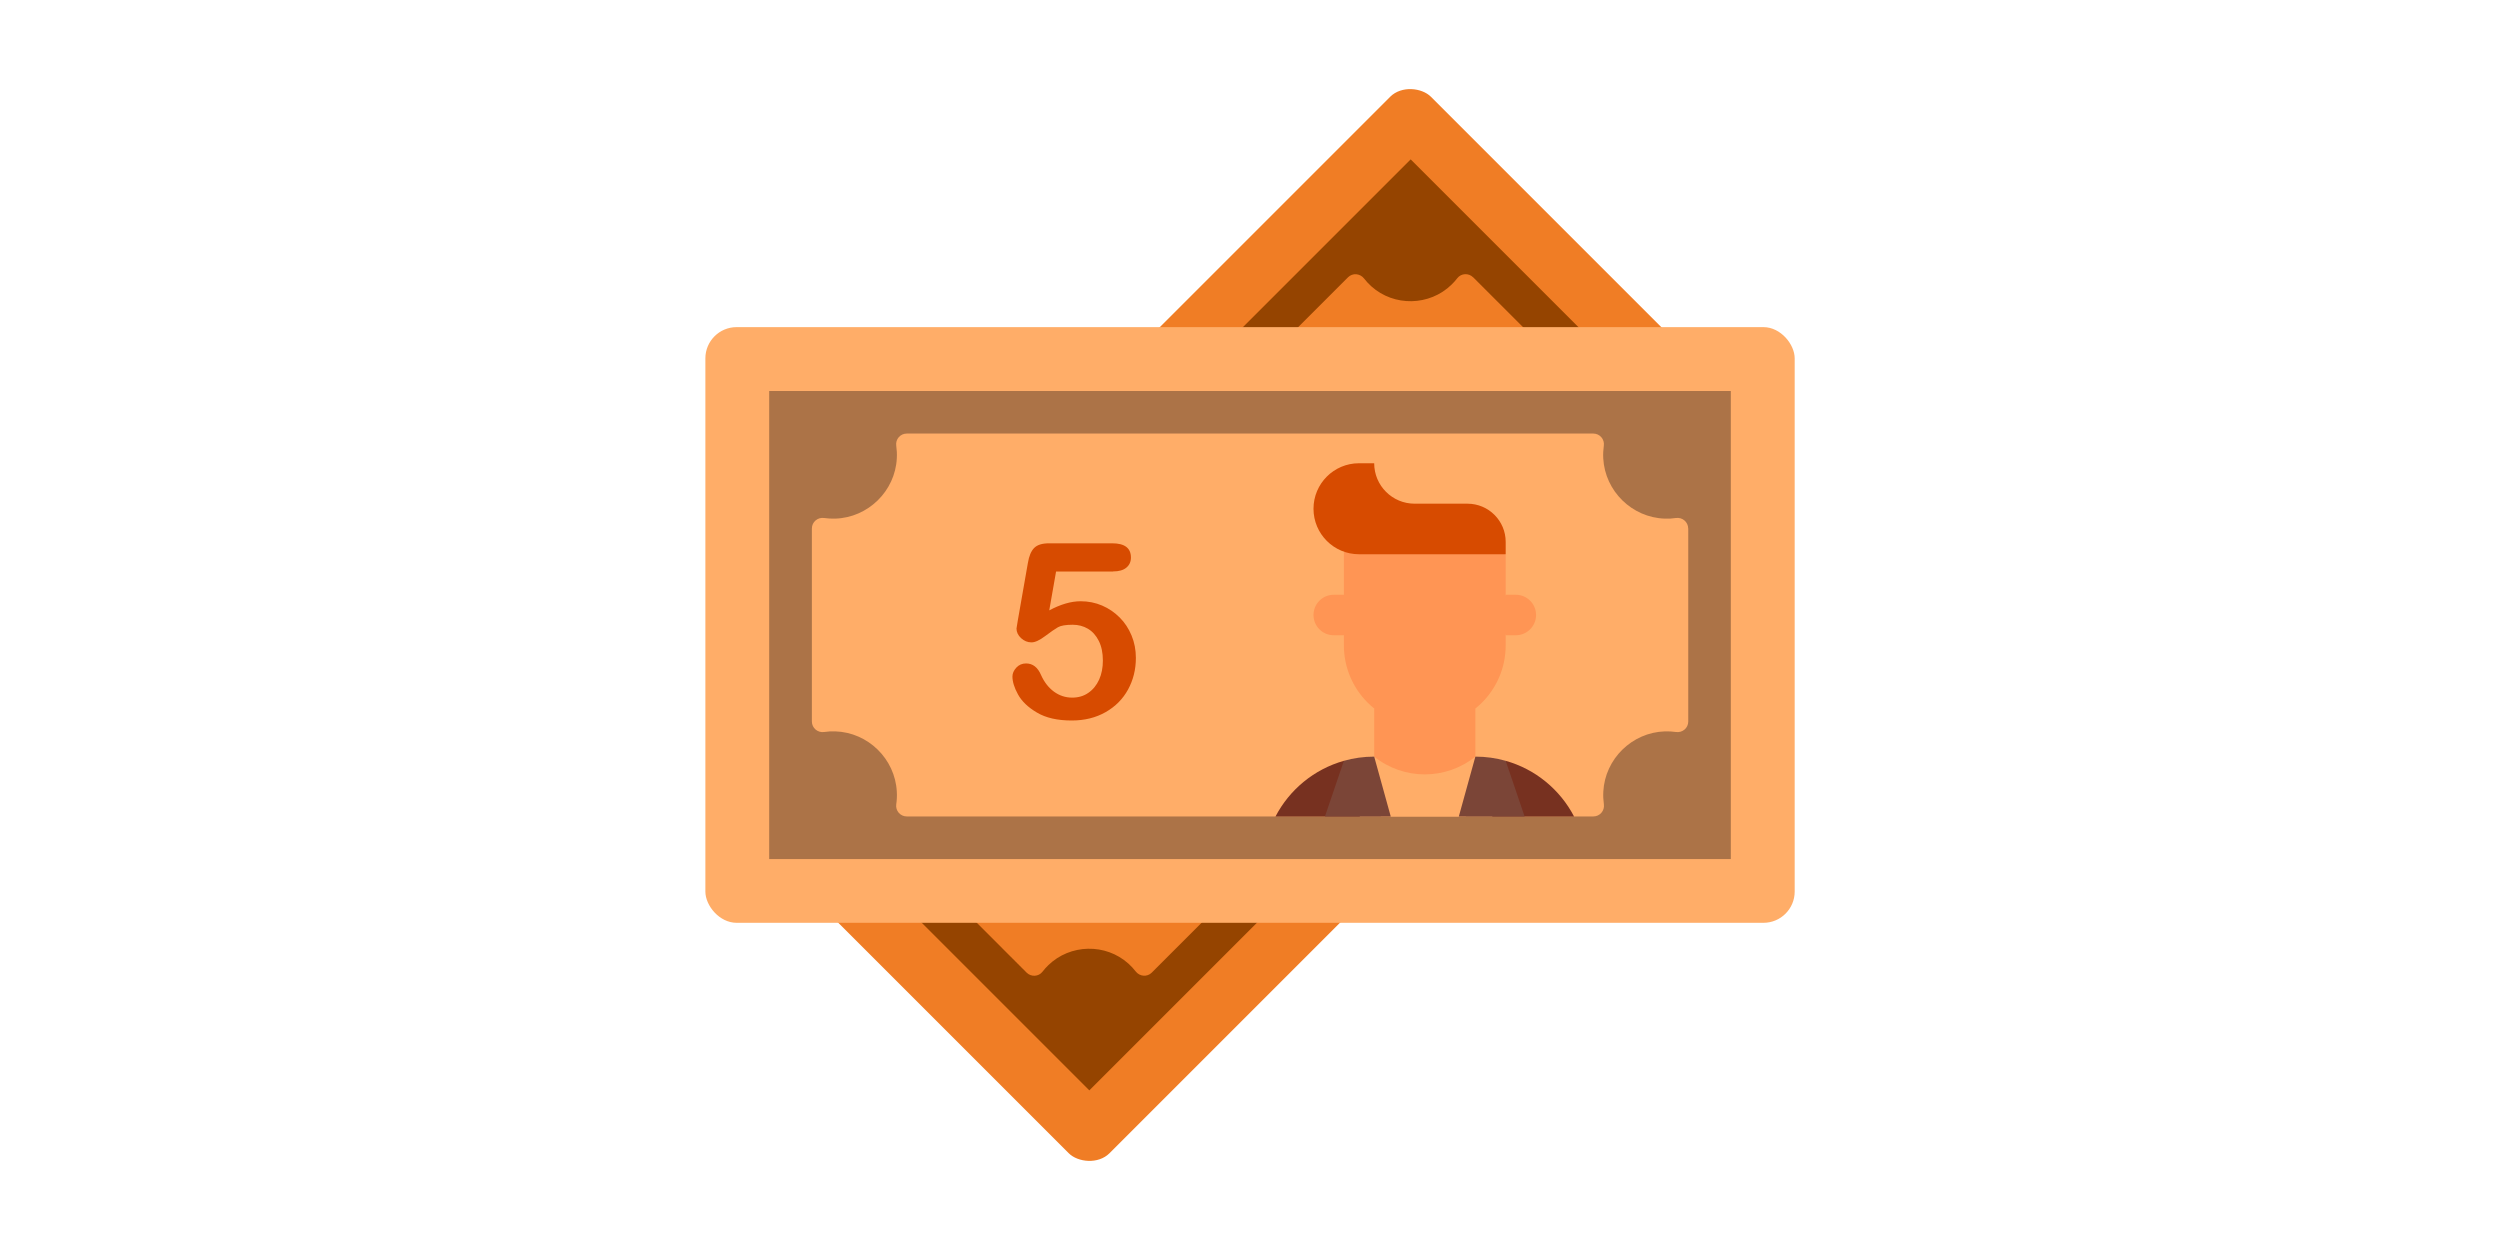 <?xml version="1.0" encoding="UTF-8"?><svg id="uuid-b9af4fdf-29a3-48e8-bfe3-dfbc8e7d32d7" xmlns="http://www.w3.org/2000/svg" viewBox="0 0 400 200"><defs><style>.uuid-e9a25751-815b-46c8-925a-101e956c6c8d{fill:#f07d25;}.uuid-cd870072-5b07-45b7-900a-f775a65dd8b4{fill:#ac7347;}.uuid-c52b8c58-5483-48ab-a211-deef9e2e2377{fill:#d74b00;}.uuid-88ad062c-712b-4f20-93db-3faa4bb66c74{fill:#ffad68;}.uuid-8508e78f-e2b7-4d4a-b3dc-eb5ee357579f{fill:#954400;}.uuid-fe2dda68-417b-4c37-b894-73bd22ba328b{fill:#773120;}.uuid-80f3101b-9084-42ce-a036-140bc6e07b64{fill:#ff9554;}.uuid-aa6cebdb-60b6-4c23-a8a6-1ef02a7c630c{fill:#7b4537;}</style></defs><g id="uuid-f1a20b3b-2981-42c2-b7b5-d9282a4504e5"><g id="uuid-ae329cc3-1886-444c-a054-5c26a3059b6e"><g id="uuid-620bbd4b-7ecf-4953-9dff-c11e038fa3d9"><rect class="uuid-e9a25751-815b-46c8-925a-101e956c6c8d" x="119.73" y="56.11" width="160.5" height="87.77" rx="4.61" ry="4.61" transform="translate(-12.14 170.7) rotate(-45)"/><path class="uuid-8508e78f-e2b7-4d4a-b3dc-eb5ee357579f" d="M225.71,25.5l48.77,48.77-100.19,100.19-48.77-48.77L225.71,25.5Z"/><path class="uuid-e9a25751-815b-46c8-925a-101e956c6c8d" d="M235.72,44.38l21.41,21.41c-.98.46-1.89,1.1-2.69,1.93-3.42,3.52-3.55,9.19-.27,12.84.39.43.81.82,1.25,1.16.82.64.92,1.83.19,2.57l-71.33,71.33c-.74.74-1.93.63-2.57-.19-.34-.44-.73-.86-1.16-1.25-3.65-3.28-9.32-3.16-12.84.27-.33.32-.63.66-.91,1.02-.62.81-1.82.87-2.54.15l-19.9-19.9c-.72-.72-.66-1.92.15-2.54.35-.27.69-.58,1.02-.91,3.42-3.51,3.55-9.19.27-12.84-.39-.43-.81-.82-1.25-1.16-.82-.64-.92-1.83-.19-2.57l71.32-71.33c.74-.74,1.93-.63,2.57.19.34.44.73.86,1.16,1.25,3.65,3.28,9.32,3.16,12.84-.27.33-.32.63-.66.91-1.02.62-.81,1.82-.87,2.54-.15h0Z"/></g><g id="uuid-13a16c77-861c-47ef-9f45-03cf5f3f039e"><rect class="uuid-88ad062c-712b-4f20-93db-3faa4bb66c74" x="112.86" y="52.34" width="174.29" height="95.31" rx="5" ry="5"/><path class="uuid-cd870072-5b07-45b7-900a-f775a65dd8b4" d="M276.93,62.56v74.89H123.07V62.56h153.86Z"/><path class="uuid-88ad062c-712b-4f20-93db-3faa4bb66c74" d="M270.12,84.56v30.88c0,1.05-.93,1.83-1.96,1.68-.58-.08-1.18-.12-1.79-.1-5.24.17-9.57,4.4-9.84,9.64-.04.69,0,1.37.09,2.02.15,1.03-.64,1.95-1.68,1.95h-109.86c-1.04,0-1.83-.92-1.68-1.95.1-.66.13-1.33.09-2.02-.28-5.24-4.6-9.47-9.84-9.64-.61-.02-1.21.01-1.79.1-1.03.15-1.96-.64-1.96-1.68v-30.88c0-1.05.93-1.83,1.96-1.68.58.08,1.18.12,1.79.1,5.24-.17,9.57-4.4,9.84-9.64.04-.69,0-1.37-.09-2.02-.15-1.03.64-1.95,1.68-1.95h109.85c1.04,0,1.83.92,1.68,1.95-.09.66-.13,1.33-.09,2.02.28,5.24,4.6,9.47,9.84,9.64.61.02,1.21-.01,1.79-.1,1.03-.15,1.96.64,1.96,1.68h0Z"/></g></g></g><g id="uuid-775cacbe-7235-4301-98e9-44fcdafdcb39"><polygon class="uuid-88ad062c-712b-4f20-93db-3faa4bb66c74" points="236.06 121.06 234.53 130.64 220.94 130.64 219.87 121.06 236.06 121.06"/><path class="uuid-80f3101b-9084-42ce-a036-140bc6e07b64" d="M242.53,95.16c1.79,0,3.24,1.45,3.24,3.24s-1.45,3.24-3.24,3.24h-1.62l-1.62-3.24,1.62-3.24h1.62Z"/><path class="uuid-80f3101b-9084-42ce-a036-140bc6e07b64" d="M215.02,95.16l1.7,3.24-1.7,3.24h-1.62c-1.79,0-3.24-1.45-3.24-3.24s1.45-3.24,3.24-3.24h1.62Z"/><path class="uuid-80f3101b-9084-42ce-a036-140bc6e07b64" d="M236.06,113.36v7.7c-4.73,3.79-11.46,3.79-16.19,0v-7.7h16.19Z"/><path class="uuid-80f3101b-9084-42ce-a036-140bc6e07b64" d="M227.97,116.2c-7.18,0-12.95-5.82-12.95-12.95v-14.98l12.46-1.93,13.43,2.35v14.57c0,7.15-5.8,12.95-12.95,12.95Z"/><path class="uuid-c52b8c58-5483-48ab-a211-deef9e2e2377" d="M240.91,86.7v1.98h-23.47c-4.02,0-7.28-3.26-7.28-7.28s3.26-7.28,7.28-7.28h2.43c0,3.58,2.9,6.47,6.47,6.47h8.46c3.37,0,6.11,2.74,6.11,6.11Z"/><path class="uuid-fe2dda68-417b-4c37-b894-73bd22ba328b" d="M251.85,130.64h-13.09l2.15-8.91c4.76,1.34,8.7,4.61,10.94,8.91Z"/><path class="uuid-fe2dda68-417b-4c37-b894-73bd22ba328b" d="M217.58,130.64h-13.5c2.23-4.29,6.17-7.56,10.94-8.91l2.56,8.91Z"/><path class="uuid-aa6cebdb-60b6-4c23-a8a6-1ef02a7c630c" d="M243.94,130.64h-10.53l2.65-9.58c1.68,0,3.31.23,4.85.67l3.03,8.91Z"/><path class="uuid-aa6cebdb-60b6-4c23-a8a6-1ef02a7c630c" d="M222.52,130.64h-10.53l3.03-8.91c1.54-.44,3.17-.67,4.85-.67l2.65,9.58Z"/></g><path class="uuid-c52b8c58-5483-48ab-a211-deef9e2e2377" d="M178.08,91.45h-9.11l-1.09,6.21c1.81-.97,3.49-1.46,5.02-1.46,1.23,0,2.37.23,3.44.69,1.07.46,2,1.1,2.81,1.91s1.44,1.77,1.9,2.88c.46,1.11.69,2.31.69,3.58,0,1.85-.42,3.54-1.25,5.06-.83,1.52-2.03,2.73-3.59,3.62s-3.37,1.34-5.42,1.34c-2.29,0-4.14-.42-5.57-1.27-1.43-.84-2.43-1.81-3.03-2.9s-.89-2.05-.89-2.87c0-.5.21-.97.62-1.42.42-.45.94-.67,1.56-.67,1.07,0,1.87.62,2.4,1.86.51,1.14,1.2,2.02,2.07,2.66.87.63,1.84.95,2.91.95.98,0,1.85-.25,2.59-.77.74-.51,1.31-1.21,1.72-2.11.4-.89.6-1.91.6-3.05,0-1.23-.22-2.28-.65-3.14-.43-.87-1.02-1.52-1.74-1.95-.73-.43-1.54-.64-2.44-.64-1.1,0-1.89.13-2.36.4-.47.27-1.15.74-2.04,1.41-.89.67-1.62,1.01-2.19,1.01-.63,0-1.18-.23-1.67-.68-.49-.45-.73-.97-.73-1.54,0-.06.07-.5.21-1.3l1.61-9.18c.18-1.1.51-1.9,1-2.4.49-.5,1.28-.75,2.38-.75h10.12c1.99,0,2.99.76,2.99,2.28,0,.66-.24,1.2-.73,1.61-.49.41-1.2.61-2.15.61Z"/></svg>